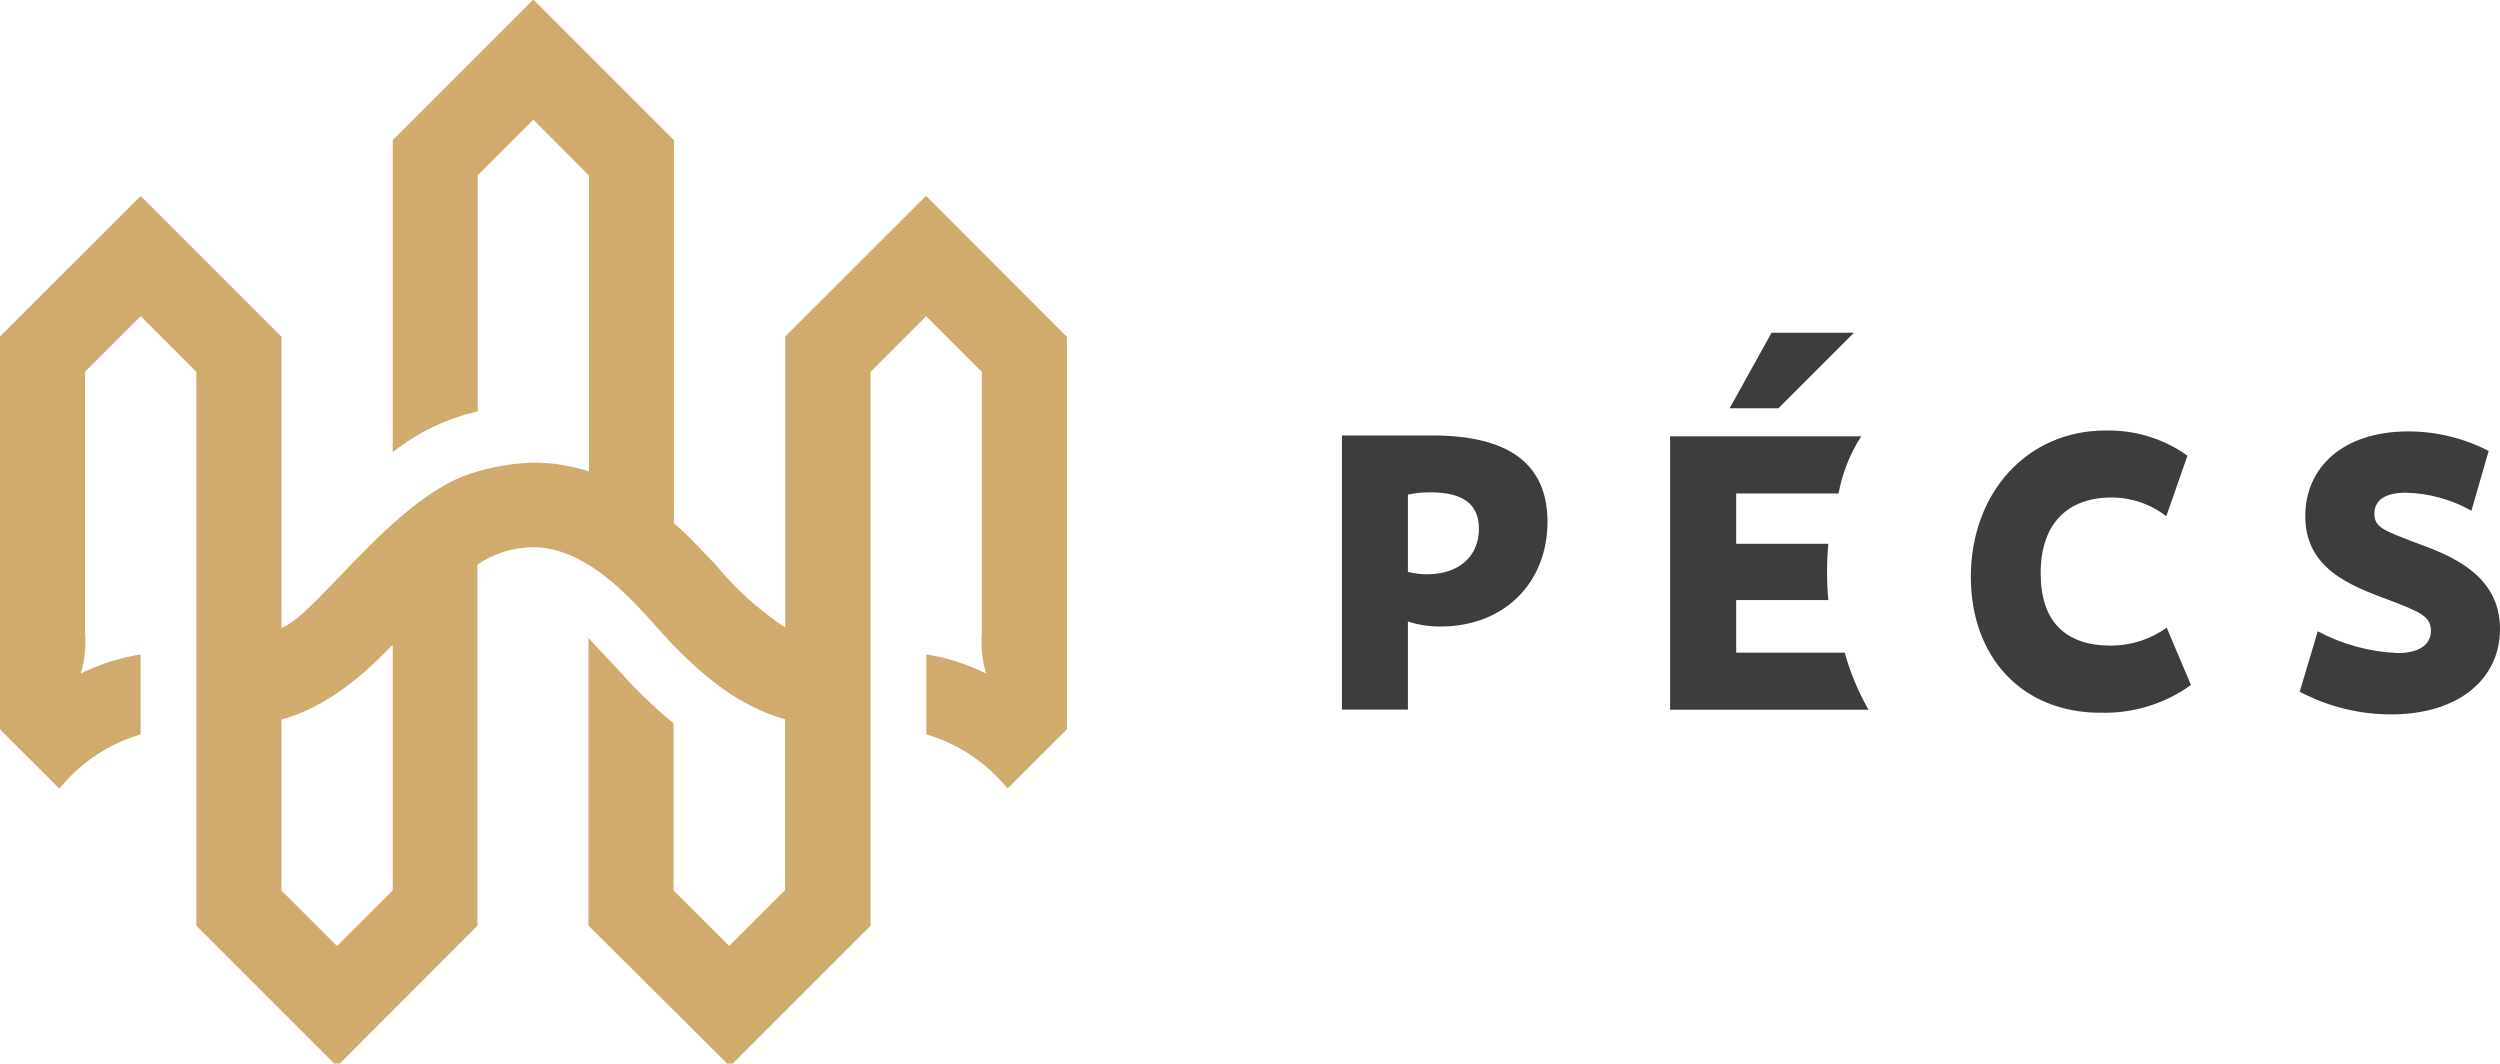 <svg xmlns="http://www.w3.org/2000/svg" width="228" height="97" viewBox="0 0 228 97" fill="none"><g clip-path="url(#clip0_923_1491)"><path d="M25.669 81.211V65.622C29.87 64.474 33.234 61.477 35.817 58.803V81.2L30.731 86.274L25.669 81.211ZM97.28 30.7L84.514 17.923C84.497 17.907 84.474 17.898 84.451 17.898C84.427 17.898 84.405 17.907 84.388 17.923L71.611 30.689V57.23C69.241 55.658 67.117 53.743 65.308 51.547C64.723 50.951 62.473 48.494 61.463 47.725V12.78L48.709 0.026C48.69 0.009 48.665 0 48.64 0C48.614 0 48.59 0.009 48.571 0.026L35.817 12.78V41.239C38.089 39.435 40.737 38.164 43.566 37.519V15.995L48.64 10.921L53.714 16.006V42.995C52.072 42.46 50.355 42.189 48.628 42.191C46.913 42.243 45.212 42.514 43.566 42.995C36.219 44.878 28.929 56.093 25.669 57.264V30.712L12.892 17.935C12.875 17.919 12.852 17.91 12.829 17.91C12.805 17.91 12.783 17.919 12.765 17.935L0 30.7V66.517L5.338 71.844C5.347 71.853 5.357 71.861 5.369 71.867C5.381 71.872 5.394 71.875 5.407 71.875C5.42 71.875 5.433 71.872 5.445 71.867C5.457 71.861 5.467 71.853 5.476 71.844C6.638 70.431 8.046 69.241 9.632 68.331C10.639 67.757 11.71 67.302 12.823 66.976V59.687C11.071 59.962 9.366 60.484 7.76 61.236L7.37 61.42C7.724 60.218 7.856 58.962 7.76 57.712V33.903L12.834 28.829L17.908 33.915V84.426L30.663 97.18C30.681 97.197 30.706 97.206 30.731 97.206C30.757 97.206 30.781 97.197 30.8 97.18L43.543 84.426V51.49C45.038 50.476 46.799 49.925 48.605 49.906C54.345 49.906 58.937 56.346 61.451 58.883C64.218 61.707 67.386 64.416 71.599 65.599V81.177L66.502 86.274L61.428 81.211V65.955C59.71 64.553 58.106 63.017 56.63 61.363C55.907 60.536 55.103 59.767 53.668 58.183V84.414L66.502 97.18C66.521 97.197 66.546 97.206 66.571 97.206C66.597 97.206 66.621 97.197 66.64 97.18L79.394 84.426V33.915L84.468 28.84L89.542 33.915V57.712C89.45 58.961 89.578 60.216 89.921 61.42L89.542 61.236C87.937 60.482 86.232 59.96 84.48 59.687V66.976C85.593 67.3 86.664 67.755 87.671 68.331C89.26 69.237 90.668 70.428 91.827 71.844C91.835 71.853 91.846 71.861 91.858 71.867C91.87 71.872 91.882 71.875 91.896 71.875C91.909 71.875 91.921 71.872 91.933 71.867C91.945 71.861 91.956 71.853 91.964 71.844L97.302 66.517V30.712L97.28 30.7Z" fill="#D1AB6D"></path><path d="M134.876 48.241C134.876 45.946 133.418 44.901 130.422 44.901C129.743 44.895 129.065 44.965 128.401 45.107V52.156C128.967 52.302 129.55 52.375 130.135 52.374C133.016 52.374 134.876 50.767 134.876 48.241ZM141.132 47.564C141.132 53.224 137.114 57.138 131.386 57.138C130.373 57.148 129.365 56.993 128.401 56.679V64.715H122.386V39.712C122.386 39.712 128.217 39.712 130.605 39.712C137.608 39.712 141.132 42.306 141.132 47.61" fill="#3D3D3B"></path><path d="M168.236 59.526H158.341V54.727H166.744C166.589 53.02 166.589 51.303 166.744 49.596H158.341V45.004H167.674C168.019 43.149 168.721 41.38 169.74 39.792H152.314V64.726H170.406C169.468 63.082 168.739 61.328 168.236 59.503M161.567 30.344L157.744 37.232H162.198L169.086 30.344H161.567Z" fill="#3D3D3B"></path><path d="M179.739 52.638C179.739 44.878 184.939 39.264 191.987 39.264C194.673 39.191 197.31 39.997 199.495 41.56L197.567 47.082C196.141 45.975 194.389 45.374 192.584 45.372C188.463 45.372 186.11 47.863 186.11 52.26C186.11 56.656 188.314 58.883 192.55 58.883C194.363 58.875 196.129 58.301 197.601 57.242L199.817 62.476C197.41 64.197 194.508 65.084 191.551 65.002C184.48 65.002 179.739 60.02 179.739 52.581" fill="#3D3D3B"></path><path d="M209.736 63.085L211.377 57.574C213.628 58.773 216.119 59.451 218.667 59.56C220.596 59.56 221.698 58.814 221.698 57.528C221.698 56.243 220.768 55.829 218.07 54.796C214.408 53.442 210.241 51.915 210.241 47.07C210.241 42.628 213.685 39.344 219.631 39.344C222.183 39.344 224.698 39.954 226.967 41.124L225.394 46.577C223.569 45.549 221.519 44.985 219.425 44.935C217.53 44.935 216.543 45.612 216.543 46.852C216.543 48.092 217.427 48.391 220.205 49.458C223.374 50.606 228 52.34 228 57.356C228 61.845 224.326 65.151 218.07 65.151C215.165 65.155 212.303 64.446 209.736 63.085Z" fill="#3D3D3B"></path></g><defs><clipPath id="clip0_923_1491"><rect width="228" height="97" fill="white"></rect></clipPath></defs></svg>